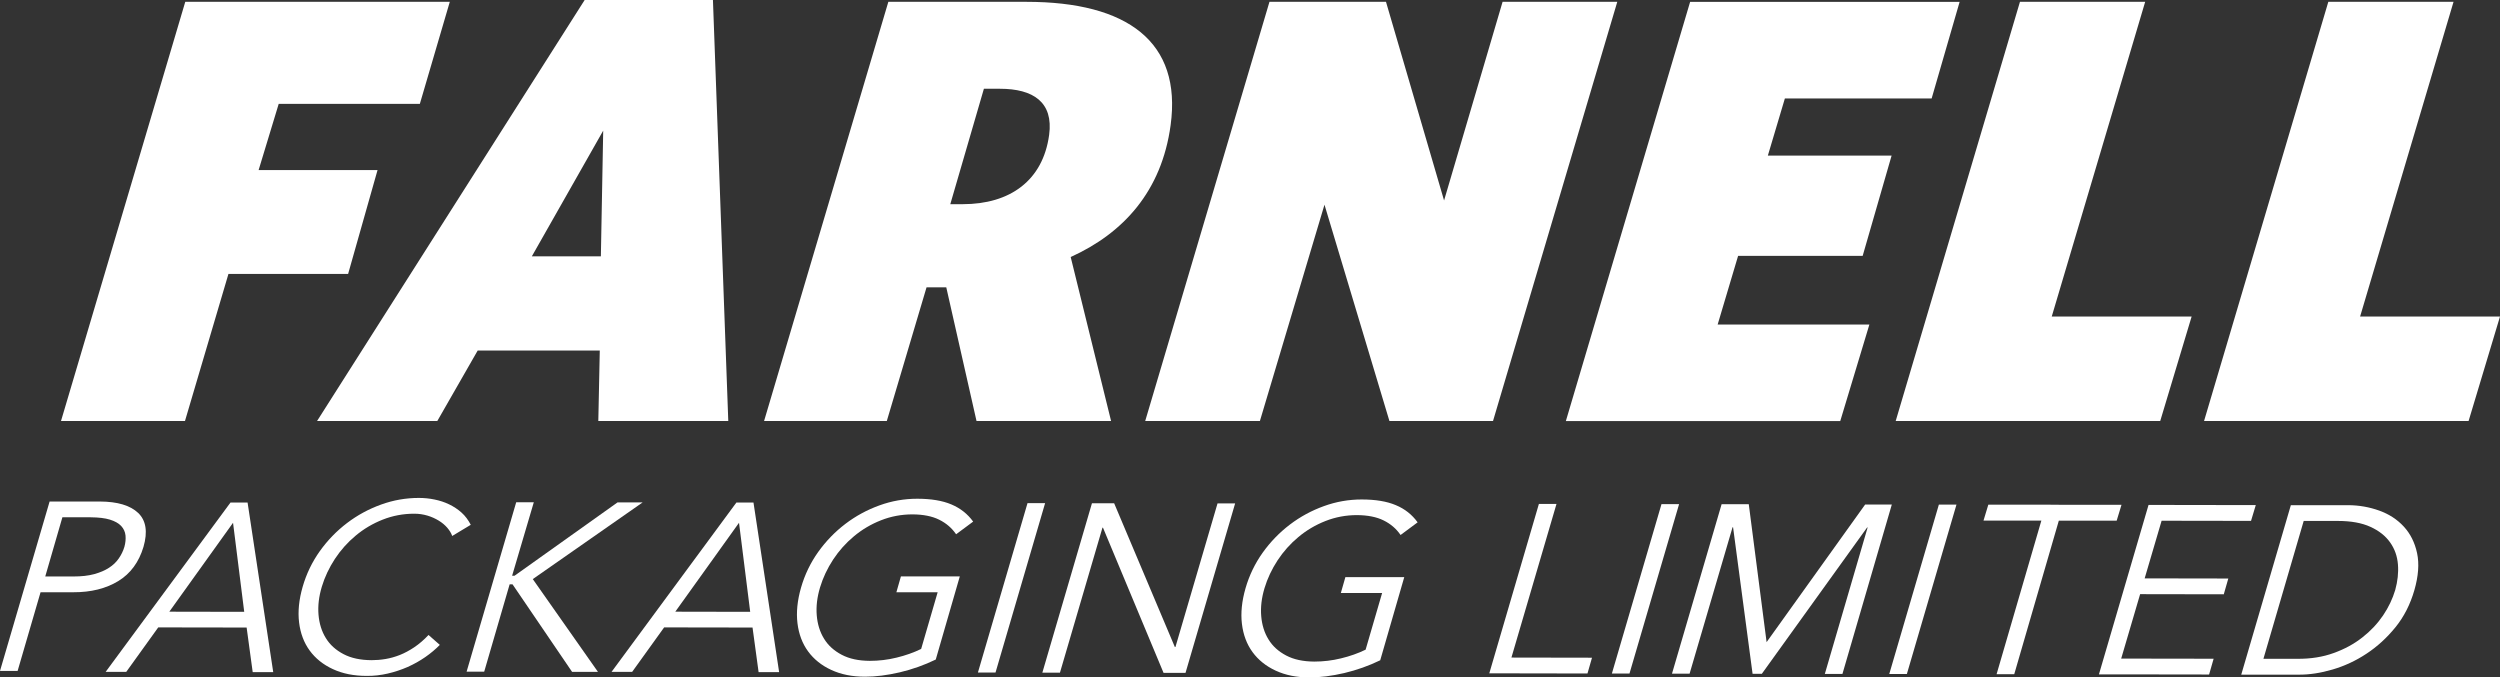<?xml version="1.0" encoding="UTF-8"?>
<svg id="Layer_2" data-name="Layer 2" xmlns="http://www.w3.org/2000/svg" viewBox="0 0 342.21 92.73">
  <rect x="0" y="0" width="342.21" height="92.73" fill="#333333" stroke="none"/>
  <defs>
    <style>
      .cls-1 {
        fill: #fff;
        stroke-width: 0px;
      }
    </style>
  </defs>
  <g id="Layer_1-2" data-name="Layer 1-2">
    <g>
      <path class="cls-1" d="m6.78,68.65h6.89c2.41.01,4.15.53,5.24,1.56,1.08,1.03,1.33,2.58.73,4.65-.63,2.1-1.78,3.66-3.45,4.68-1.68,1.02-3.73,1.54-6.16,1.53h-4.48l-3.14,10.77H0l6.79-23.19h0Zm-.58,10.26h3.88c1.07,0,2-.1,2.81-.32.8-.22,1.48-.51,2.03-.87.56-.36,1-.78,1.34-1.28.34-.49.6-1.02.77-1.59.15-.55.2-1.06.15-1.56-.05-.49-.25-.92-.59-1.29-.35-.37-.86-.66-1.54-.87s-1.56-.31-2.63-.32h-3.88l-2.34,8.08s0,.02,0,.02Z"/>
      <path class="cls-1" d="m60.21,88.27c-.58.59-1.24,1.15-1.99,1.67s-1.55.97-2.42,1.36c-.87.38-1.78.68-2.72.9-.95.22-1.91.33-2.89.32-1.76,0-3.3-.31-4.63-.93-1.32-.61-2.38-1.46-3.17-2.54s-1.27-2.37-1.45-3.85c-.18-1.49-.02-3.11.49-4.88s1.29-3.39,2.35-4.88c1.06-1.48,2.3-2.76,3.72-3.84s2.97-1.92,4.66-2.53c1.68-.61,3.41-.91,5.17-.91.73,0,1.46.07,2.16.22.7.14,1.37.36,1.99.66s1.19.67,1.7,1.13.93,1.02,1.26,1.67l-2.54,1.53c-.12-.37-.35-.74-.67-1.12-.32-.37-.71-.7-1.17-.98-.46-.28-.98-.52-1.55-.69-.58-.17-1.17-.26-1.8-.26-1.52,0-2.95.27-4.32.81s-2.6,1.27-3.7,2.19c-1.11.92-2.05,1.98-2.85,3.19-.79,1.21-1.39,2.48-1.79,3.81s-.55,2.61-.45,3.82.43,2.28,1,3.2c.56.92,1.37,1.65,2.42,2.2,1.04.55,2.32.82,3.84.83.62,0,1.26-.05,1.91-.16s1.3-.29,1.96-.55c.65-.26,1.31-.61,1.98-1.06s1.32-1.01,1.95-1.68l1.57,1.38-.02-.03h0Z"/>
      <path class="cls-1" d="m70.09,78.81h.34l14.1-10.04h3.44l-15.04,10.5,8.92,12.7h-3.54l-8.15-11.98h-.4l-3.48,11.95h-2.41l6.79-23.19h2.41l-2.97,10.06h-.01,0Z"/>
      <path class="cls-1" d="m86.52,91.97h-2.81l17.09-23.18h2.34l3.51,23.21h-2.81l-.83-6.1-12.1-.02-4.38,6.09h-.01Zm5.91-8.24l10.26.02-1.53-12.19-8.73,12.18h0Z"/>
      <path class="cls-1" d="m17.27,91.97h-2.81l17.09-23.18h2.34l3.51,23.21h-2.81l-.83-6.1-12.1-.02-4.38,6.09h0Zm5.9-8.24l10.26.02-1.53-12.19-8.73,12.18h0Z"/>
      <path class="cls-1" d="m130.86,73.11c-.57-.83-1.33-1.49-2.3-1.97-.96-.48-2.18-.72-3.65-.73-1.52,0-2.95.27-4.32.81s-2.6,1.27-3.7,2.19c-1.11.92-2.05,1.98-2.85,3.19-.79,1.21-1.39,2.48-1.79,3.81s-.55,2.61-.45,3.82c.1,1.21.43,2.28,1,3.2.56.92,1.37,1.65,2.42,2.2,1.04.55,2.32.82,3.84.83,1.22,0,2.45-.14,3.66-.44,1.21-.29,2.34-.69,3.37-1.19l2.26-7.76h-5.65l.62-2.17h8.06l-3.29,11.38c-1.56.76-3.2,1.34-4.92,1.75-1.72.4-3.31.6-4.76.6-1.76,0-3.3-.31-4.63-.93-1.32-.61-2.38-1.46-3.17-2.54s-1.27-2.37-1.45-3.85-.02-3.11.49-4.88,1.29-3.39,2.35-4.88c1.06-1.48,2.3-2.76,3.72-3.84s2.97-1.92,4.66-2.53c1.68-.61,3.41-.91,5.17-.91,1.89,0,3.46.26,4.68.78,1.23.52,2.22,1.3,2.98,2.35l-2.33,1.73s-.02-.02-.02-.02Z"/>
      <path class="cls-1" d="m136.27,92.06h-2.41l6.79-23.19h2.41l-6.79,23.19Z"/>
      <path class="cls-1" d="m160.83,88.56h.07l5.76-19.65h2.41l-6.79,23.19h-3.01l-8.29-19.87h-.07l-5.82,19.85h-2.41l6.79-23.19h3.04l8.31,19.68h.01Z"/>
      <path class="cls-1" d="m191.7,73.21c-.57-.83-1.33-1.49-2.3-1.97s-2.18-.72-3.65-.73c-1.52,0-2.95.27-4.32.81s-2.6,1.27-3.7,2.19c-1.11.92-2.05,1.98-2.85,3.19-.79,1.21-1.39,2.48-1.79,3.81s-.55,2.61-.45,3.82.43,2.28,1,3.2c.56.92,1.37,1.65,2.42,2.2,1.04.55,2.32.82,3.84.83,1.22,0,2.45-.14,3.66-.44,1.21-.29,2.34-.69,3.37-1.19l2.26-7.76h-5.65l.62-2.17h8.06l-3.29,11.38c-1.56.76-3.2,1.34-4.92,1.75-1.72.4-3.31.6-4.76.6-1.76,0-3.3-.31-4.63-.93-1.32-.61-2.38-1.46-3.17-2.54s-1.27-2.37-1.45-3.85c-.18-1.49-.02-3.11.49-4.88.51-1.77,1.29-3.39,2.35-4.88,1.06-1.48,2.3-2.76,3.72-3.84s2.97-1.92,4.66-2.53c1.68-.61,3.41-.91,5.17-.91,1.89,0,3.46.26,4.68.78,1.23.51,2.22,1.3,2.98,2.35l-2.33,1.73s-.02-.02-.02-.02Z"/>
      <path class="cls-1" d="m206.89,90.01l11.03.02-.62,2.16-11.03-.02h-2.41l6.79-23.19h2.41l-6.17,21.03Z"/>
      <path class="cls-1" d="m223.05,92.2h-2.41l6.79-23.19h2.41l-6.79,23.19Z"/>
      <path class="cls-1" d="m241.81,87.91l13.5-18.85h3.65l-6.76,23.19h-2.41l5.86-20.05h-.07l-14.41,20.03h-1.27l-2.67-20.06h-.07l-5.88,20.04h-2.41l6.79-23.19h3.72l2.44,18.88h0Z"/>
      <path class="cls-1" d="m261.02,92.26h-2.41l6.79-23.19h2.41l-6.79,23.19Z"/>
      <path class="cls-1" d="m275.7,92.29h-2.4l6.13-21.03h-7.92l.66-2.18h7.86l2.41.02h7.96l-.66,2.17h-7.92l-6.1,21.01h-.02,0Z"/>
      <path class="cls-1" d="m290.34,90.15l12.67.02-.62,2.16-12.67-.02h-2.41l6.79-23.19h2.41l12.27.02-.65,2.16-12.24-.02-2.32,7.89,11.45.02-.62,2.16-11.45-.02-2.59,8.81h-.02Z"/>
      <path class="cls-1" d="m313.59,69.15h7.86c1.47.01,2.88.26,4.22.74s2.47,1.21,3.37,2.19c.9.97,1.51,2.19,1.82,3.64s.18,3.14-.37,5.06c-.56,1.94-1.42,3.64-2.59,5.08-1.17,1.44-2.49,2.65-3.95,3.61-1.46.97-3.01,1.69-4.64,2.17s-3.18.72-4.66.71h-7.86l6.79-23.2s.01,0,.01,0Zm-3.76,21.03h4.68c1.81.01,3.45-.25,4.93-.79,1.48-.53,2.79-1.24,3.92-2.13,1.13-.88,2.08-1.89,2.84-3.01s1.31-2.29,1.67-3.49c.33-1.2.46-2.36.37-3.49s-.44-2.13-1.07-3.02-1.52-1.6-2.69-2.13c-1.17-.54-2.66-.81-4.46-.81h-4.68l-5.51,18.86h0Z"/>
    </g>
    <path class="cls-1" d="m57.48,14.22h-19.33l-2.75,9.06h16.28l-4.03,14.22h-16.38l-5.95,20.13H8.35L25.36.25h36.21l-4.1,13.97h0Z"/>
    <path class="cls-1" d="m81.9,57.63l.2-9.65h-16.71l-5.53,9.65h-16.46L80.03,0h17.56l2.1,57.63s-17.79,0-17.79,0Zm.67-39.75l-9.77,17.21h9.45s.32-17.21.32-17.21Z"/>
    <path class="cls-1" d="m146.56,35.18l5.53,22.45h-18.42l-4.14-18.3h-2.7l-5.44,18.3h-16.8L121.6.25h18.91c13.84,0,21.28,5.49,19.73,16.88-1.23,9.07-6.49,14.8-13.68,18.05h0Zm-9.69-23.03h-2.19l-4.6,15.8h1.69c6.5,0,10.99-3.24,11.84-9.48.61-4.49-2.18-6.32-6.74-6.32h0Z"/>
    <path class="cls-1" d="m204.37,57.63h-14.18l-8.89-29.61-8.84,29.61h-15.7L173.77.25h15.95l7.95,27.19L205.68.25h15.7l-17.01,57.38h0Z"/>
    <path class="cls-1" d="m264.41,13.48h-20.09l-2.33,7.82h16.94l-3.96,13.72h-17.05l-2.8,9.4h20.77l-3.99,13.22h-37.56L231.35.26h36.89l-3.83,13.22h0Z"/>
    <path class="cls-1" d="m259.49,57.63L276.5.25h17.14l-12.79,43.08h19.15l-4.3,14.3h-36.21Z"/>
    <path class="cls-1" d="m301.7,57.63L318.71.25h17.14l-12.79,43.08h19.15l-4.3,14.3h-36.21,0Z"/>
  </g>
</svg>